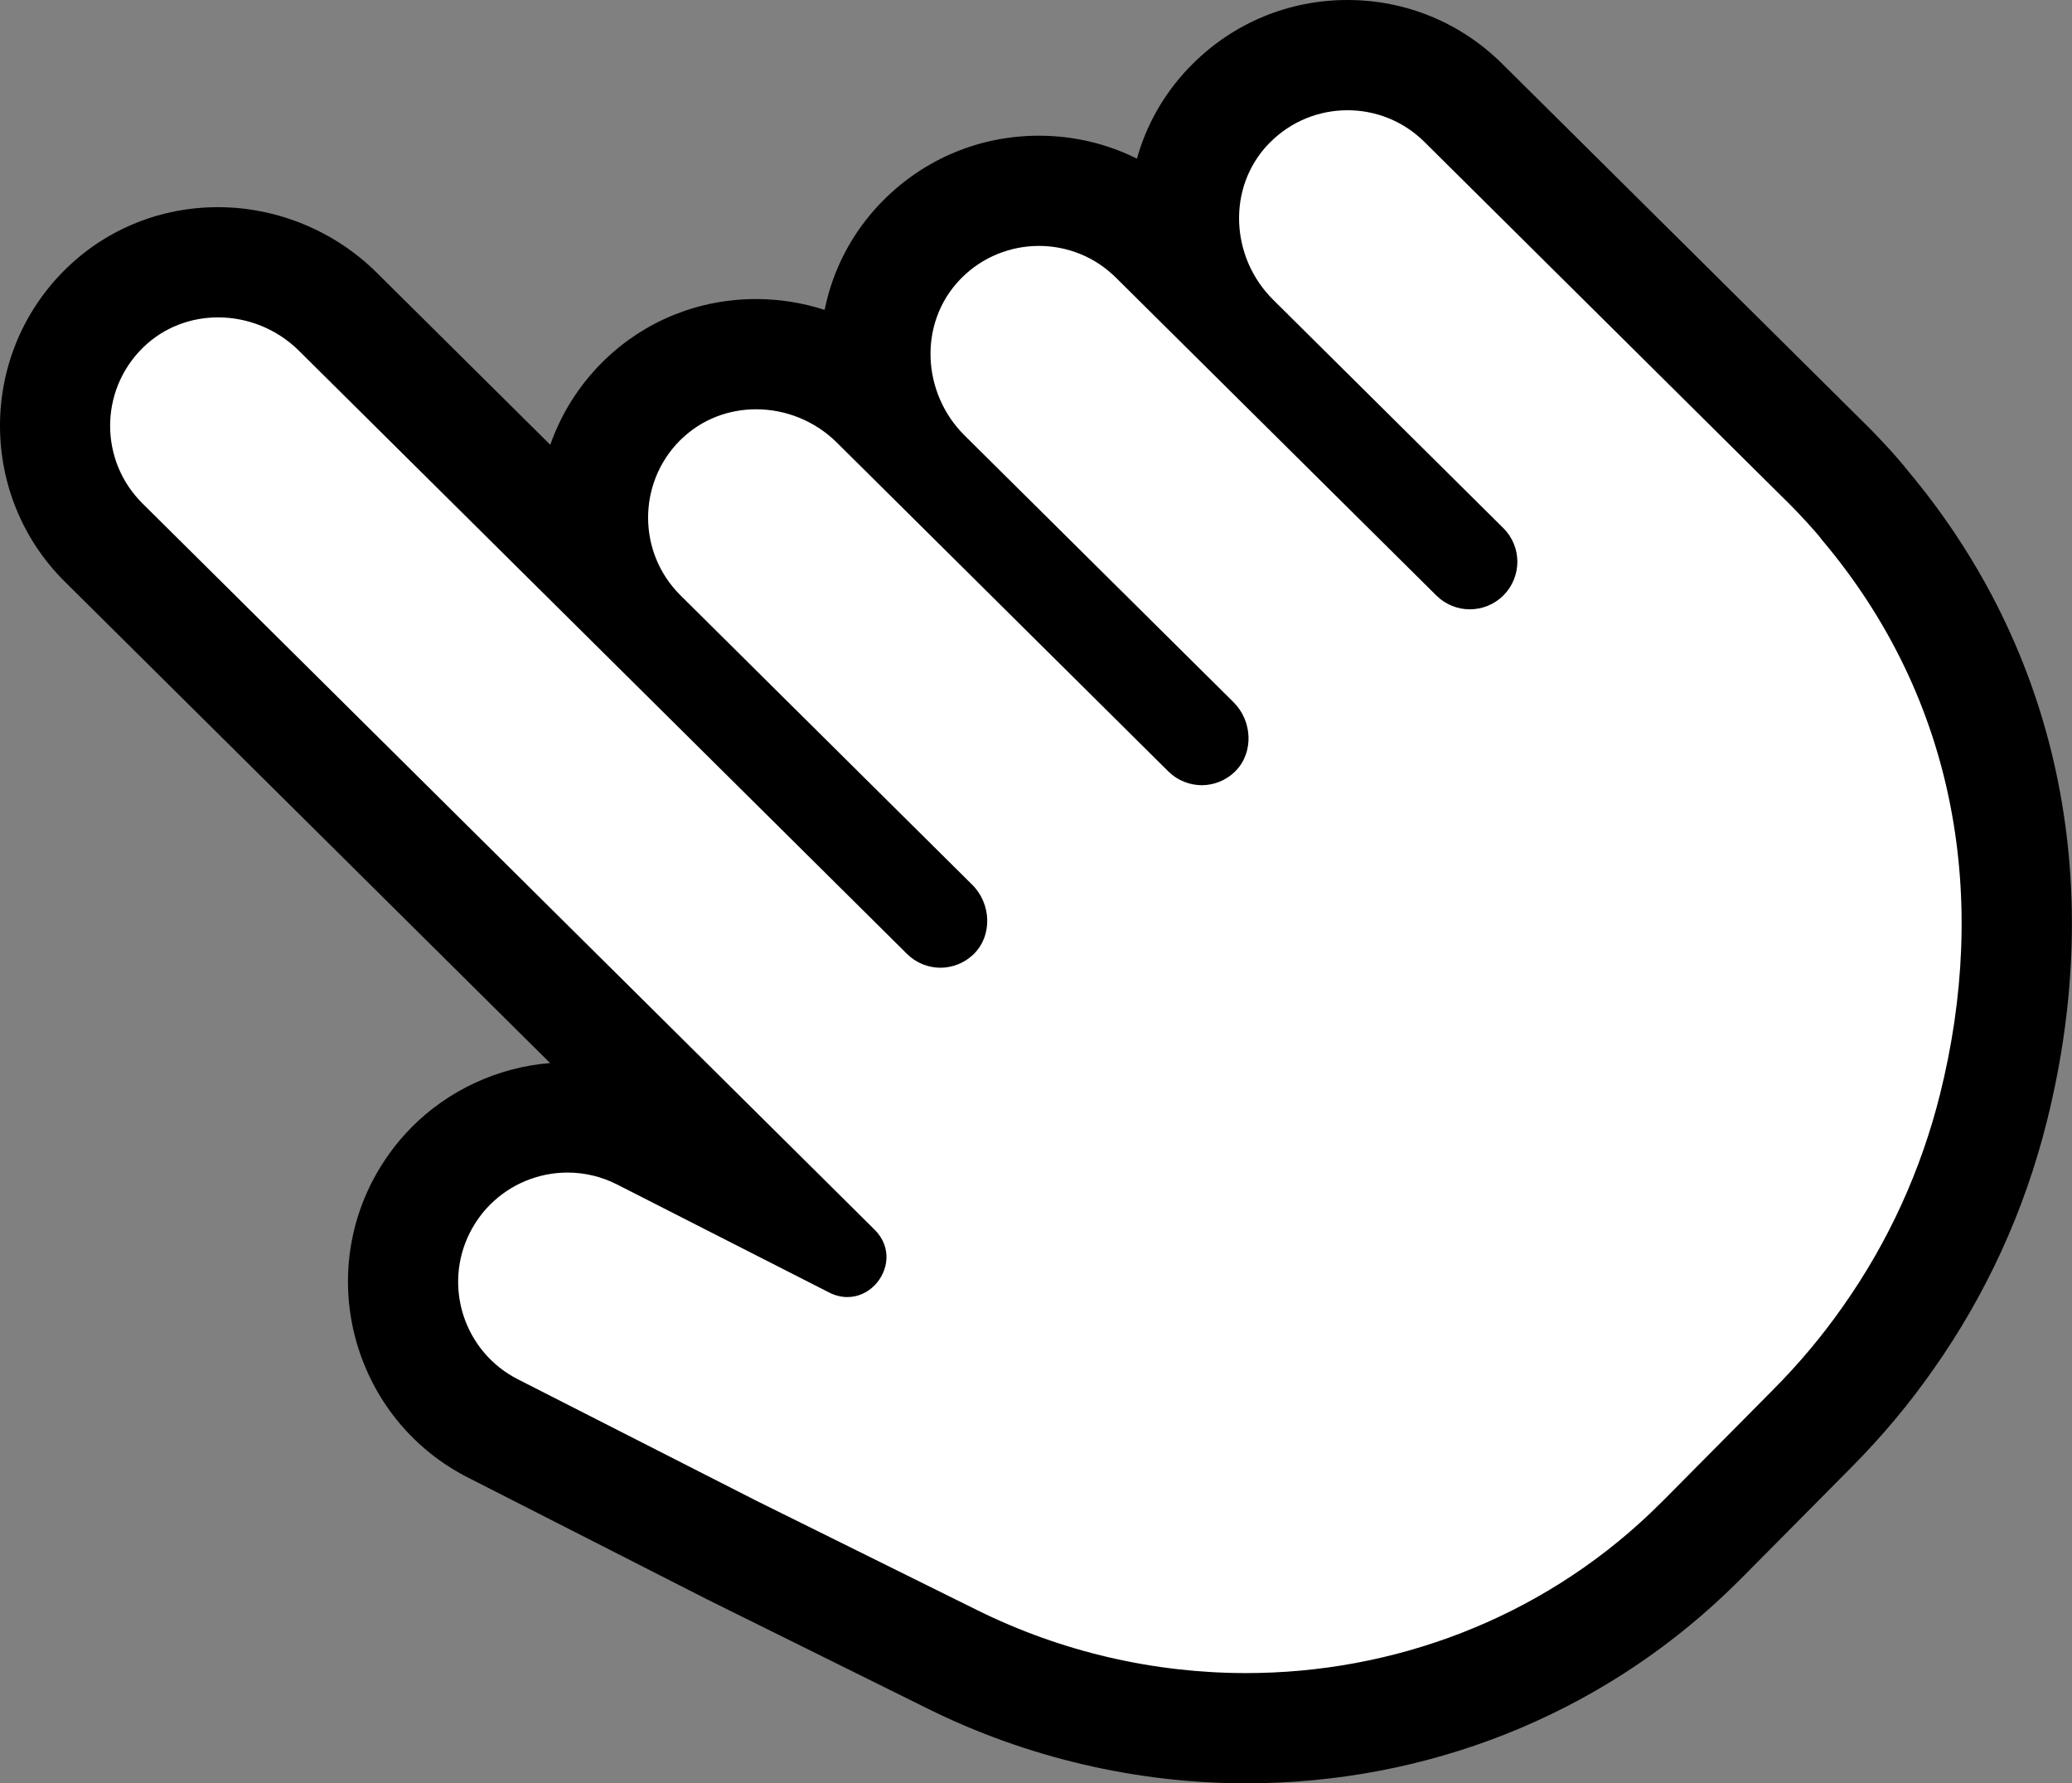 <?xml version="1.0" encoding="UTF-8"?><svg xmlns="http://www.w3.org/2000/svg" xmlns:xlink="http://www.w3.org/1999/xlink" height="303.9" preserveAspectRatio="xMidYMid meet" version="1.0" viewBox="0.0 0.0 353.2 303.9" width="353.2" zoomAndPan="magnify"><rect x="0.0" y="0.0" width="353.2" height="303.9" fill="#808080" stroke="none"/><defs><clipPath id="a"><path d="M 0 0 L 353.191 0 L 353.191 303.949 L 0 303.949 Z M 0 0"/></clipPath></defs><g><g id="change1_1"><path d="M 212.402 294.555 C 195.16 294.555 177.859 290.5 162.371 282.832 L 124.727 264.188 L 84.012 243.453 C 70.246 236.438 64.746 219.531 71.754 205.766 C 73.117 203.125 74.82 200.773 76.84 198.738 C 82.059 193.477 89.312 190.457 96.738 190.457 C 101.121 190.457 105.512 191.512 109.438 193.504 L 130.188 204.074 L 17.664 92.469 C 6.711 81.602 6.621 63.855 17.457 52.879 C 17.539 52.797 17.879 52.461 17.879 52.461 C 23.031 47.457 29.887 44.703 37.176 44.703 C 44.746 44.703 52.18 47.766 57.57 53.105 L 102.844 98.008 C 99.168 88.09 101.277 76.488 109.203 68.492 L 109.582 68.121 C 114.738 63.117 121.594 60.363 128.883 60.363 C 136.457 60.363 143.887 63.426 149.273 68.77 L 151.137 70.617 C 147.375 60.699 149.23 49.145 156.824 41.188 L 157.199 40.805 C 162.5 35.465 169.566 32.523 177.098 32.523 C 184.539 32.523 191.551 35.406 196.828 40.645 L 203.73 47.488 C 199.969 37.566 201.824 26.008 209.434 18.055 C 209.57 17.91 209.719 17.762 209.871 17.613 C 215.164 12.312 222.203 9.395 229.699 9.395 C 237.137 9.395 244.145 12.277 249.426 17.516 L 308.316 75.926 L 311.801 79.375 C 311.859 79.434 316.051 83.684 317.957 86.195 C 341.59 114.324 349.344 150.785 339.785 188.906 C 336.238 203.059 330.188 216.246 321.805 228.113 C 318.078 233.441 313.762 238.594 309.008 243.391 L 290.301 262.258 C 289.445 263.113 288.602 263.938 287.75 264.75 C 267.508 283.977 240.754 294.555 212.402 294.555" fill="#fff"/></g><g clip-path="url(#a)" id="change2_1"><path d="M 229.699 0 L 229.695 0 C 219.715 0 210.344 3.875 203.281 10.914 C 202.988 11.203 202.766 11.438 202.641 11.566 C 198.41 15.988 195.414 21.281 193.805 27.043 C 188.68 24.48 182.988 23.129 177.098 23.129 C 167.047 23.129 157.609 27.055 150.531 34.188 L 150.414 34.301 L 150.305 34.422 L 150.16 34.566 L 150.031 34.699 C 145.164 39.797 141.938 46.035 140.57 52.816 C 136.809 51.605 132.859 50.969 128.883 50.969 C 119.168 50.969 110.016 54.645 103.105 61.316 C 103.039 61.379 102.977 61.445 102.91 61.508 L 102.746 61.66 L 102.527 61.883 C 98.492 65.953 95.586 70.73 93.805 75.812 L 64.184 46.438 C 57.047 39.363 47.207 35.309 37.176 35.309 C 27.43 35.309 18.25 39.004 11.336 45.719 L 11.086 45.961 L 11.012 46.039 C 10.926 46.121 10.844 46.207 10.762 46.289 C -3.695 60.945 -3.574 84.637 11.047 99.137 L 93.77 181.184 C 84.91 181.898 76.441 185.797 70.172 192.121 C 67.473 194.844 65.207 197.969 63.43 201.414 L 63.406 201.461 L 63.383 201.504 C 54.027 219.887 61.367 242.457 79.746 251.82 L 120.465 272.559 L 120.652 272.652 L 158.199 291.25 C 174.98 299.559 193.723 303.949 212.402 303.949 C 243.172 303.949 272.223 292.453 294.199 271.582 L 294.223 271.562 L 294.242 271.539 C 295.164 270.66 296.066 269.777 296.926 268.914 L 296.949 268.895 L 296.973 268.871 L 315.676 250.008 C 320.797 244.844 325.445 239.289 329.5 233.5 C 338.543 220.691 345.07 206.461 348.898 191.191 C 359.195 150.129 350.801 110.762 325.262 80.285 C 322.797 77.113 318.488 72.781 318.441 72.734 L 318.426 72.715 L 318.406 72.699 L 314.918 69.246 L 301.473 55.91 L 256.047 10.848 C 248.984 3.852 239.633 0 229.699 0 Z M 229.699 18.789 C 234.438 18.789 239.18 20.586 242.812 24.188 L 288.242 69.25 L 301.699 82.598 L 305.188 86.051 C 306.352 87.211 309.664 90.734 310.586 92.027 C 333.789 119.496 338.984 153.477 330.672 186.625 C 327.484 199.34 321.984 211.582 314.133 222.691 C 310.672 227.637 306.73 232.348 302.336 236.777 L 283.633 255.641 C 282.852 256.422 282.059 257.195 281.262 257.957 C 262.312 275.953 237.523 285.16 212.402 285.16 C 196.805 285.16 181.078 281.613 166.539 274.414 L 128.992 255.816 L 88.273 235.082 C 79.105 230.41 75.461 219.195 80.129 210.027 C 81.039 208.262 82.18 206.695 83.512 205.352 C 87.027 201.809 91.816 199.852 96.738 199.852 C 99.586 199.852 102.473 200.504 105.18 201.879 L 139.41 219.312 L 141.324 220.285 C 142.391 220.832 143.449 221.07 144.453 221.07 C 146.254 221.07 147.875 220.297 149.066 219.094 C 151.445 216.688 152.121 212.594 149.074 209.57 L 24.281 85.797 C 16.98 78.562 16.93 66.754 24.172 59.449 C 24.25 59.363 24.34 59.285 24.418 59.199 C 27.961 55.762 32.555 54.094 37.176 54.094 C 42.16 54.094 47.176 56.031 50.957 59.777 L 154.609 162.582 C 156.191 164.156 158.27 164.941 160.348 164.941 C 162.328 164.922 164.309 164.188 165.852 162.742 C 165.922 162.68 165.98 162.617 166.051 162.551 C 169.211 159.367 168.953 153.996 165.738 150.805 L 115.984 101.457 C 108.688 94.219 108.633 82.41 115.871 75.105 C 115.957 75.027 116.043 74.941 116.125 74.863 C 119.668 71.426 124.262 69.758 128.883 69.758 C 133.867 69.758 138.883 71.691 142.66 75.441 L 199.152 131.473 C 200.742 133.047 202.816 133.828 204.895 133.832 C 206.871 133.812 208.852 133.082 210.398 131.629 C 210.465 131.57 210.531 131.508 210.594 131.438 C 213.754 128.254 213.492 122.883 210.285 119.695 L 164.414 74.207 C 157.137 66.98 156.535 55.094 163.617 47.68 C 163.703 47.594 163.785 47.508 163.863 47.422 C 167.508 43.754 172.305 41.914 177.098 41.914 C 181.84 41.914 186.586 43.715 190.215 47.312 L 244.848 101.5 C 246.43 103.066 248.492 103.852 250.551 103.852 C 252.637 103.852 254.723 103.051 256.305 101.453 C 259.453 98.277 259.438 93.152 256.258 90.004 L 217.016 51.078 C 209.73 43.855 209.133 31.961 216.223 24.547 C 216.305 24.465 216.383 24.379 216.469 24.301 C 220.109 20.629 224.902 18.789 229.699 18.789" fill="inherit"/></g></g></svg>